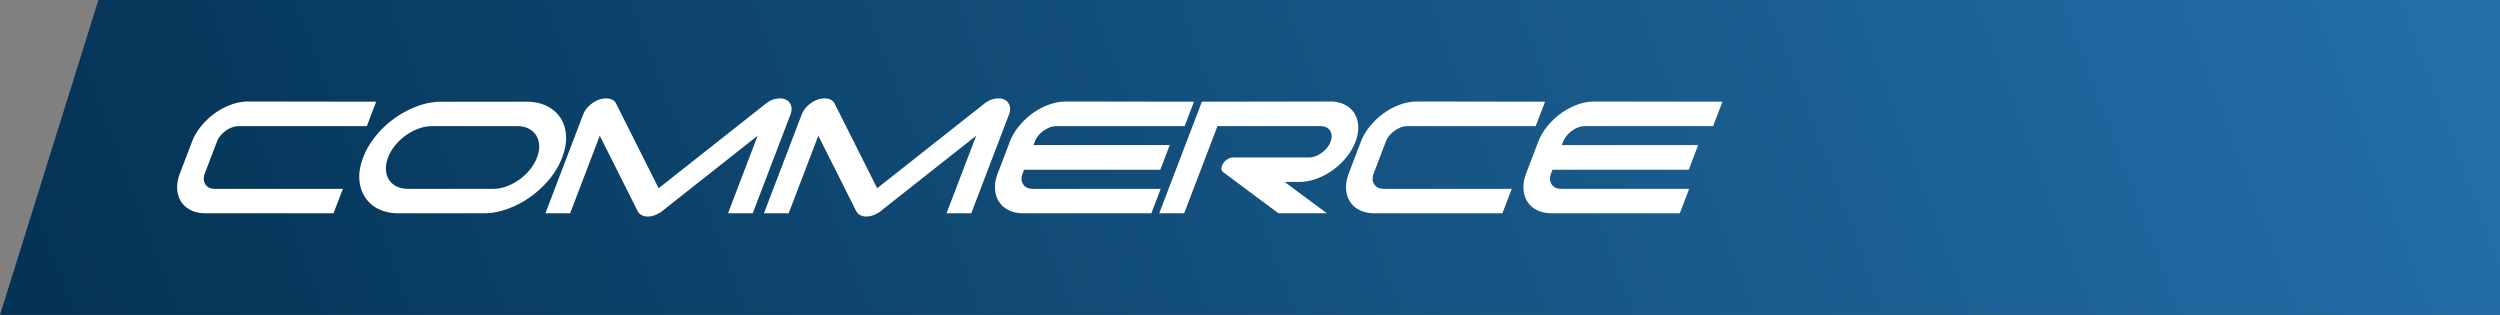 <svg xmlns="http://www.w3.org/2000/svg" width="254" height="32" viewBox="0 0 254 32">
    <rect x="0" y="0" width="254" height="32" fill="#808080" stroke="none"/>
    <defs>
        <linearGradient id="a" x1="0%" y1="45.548%" y2="40.873%">
            <stop offset="0%" stop-color="#043355"/>
            <stop offset="100%" stop-color="#236FA8"/>
        </linearGradient>
    </defs>
    <g fill="none" fill-rule="evenodd">
        <path fill="url(#a)" d="M10 0h244v32H0z"/>
        <path fill="#FFF" d="M34.836 19.187l-.949 2.482h-13c-.577 0-1.078-.107-1.503-.32a2.44 2.44 0 0 1-.987-.87c-.233-.365-.364-.796-.392-1.292-.028-.497.065-1.028.282-1.593l1.217-3.186a5.717 5.717 0 0 1 .936-1.592 7.38 7.38 0 0 1 1.384-1.303 6.748 6.748 0 0 1 1.655-.88 5.091 5.091 0 0 1 1.748-.32l12.992.02-.948 2.483h-13c-.451 0-.894.155-1.329.465-.435.31-.737.686-.906 1.127l-1.217 3.186c-.169.441-.154.817.044 1.127.198.31.522.466.972.466h13.001zm5.678 2.482c-.802 0-1.494-.148-2.077-.445a3.429 3.429 0 0 1-1.37-1.22c-.33-.517-.516-1.117-.558-1.8-.041-.682.088-1.417.389-2.203.3-.786.733-1.524 1.3-2.213a9.816 9.816 0 0 1 1.932-1.8 9.833 9.833 0 0 1 2.299-1.21 6.993 6.993 0 0 1 2.417-.445h8.632c.802 0 1.498.149 2.089.445.59.297 1.051.7 1.384 1.21.332.51.518 1.11.557 1.8.04.69-.092 1.427-.392 2.213-.3.786-.732 1.52-1.296 2.203a10.09 10.09 0 0 1-1.933 1.8 9.629 9.629 0 0 1-2.313 1.22 7.08 7.08 0 0 1-2.428.445h-8.632zm9.58-2.482c.451 0 .905-.083 1.362-.248a5.372 5.372 0 0 0 1.295-.683c.406-.29.767-.628 1.084-1.014.316-.386.559-.8.727-1.24.169-.442.243-.856.221-1.242a2.06 2.06 0 0 0-.309-1.013 1.905 1.905 0 0 0-.773-.683c-.33-.166-.721-.248-1.171-.248h-8.632c-.45 0-.904.082-1.361.248a5.372 5.372 0 0 0-1.295.683c-.407.29-.768.627-1.084 1.013-.317.386-.56.8-.728 1.241-.168.442-.242.855-.22 1.241.02.386.123.724.308 1.014.185.29.443.517.774.683.33.165.72.248 1.171.248h8.632zm5.32 2.482l3.826-10.012c.143-.372.372-.696.689-.972.316-.276.647-.469.991-.58.345-.11.678-.134.999-.071a.932.932 0 0 1 .695.527l4.304 8.564 10.85-8.564c.363-.29.73-.465 1.098-.527.368-.063.683-.038.943.072.26.11.443.303.55.58.105.275.086.599-.056.971L76.477 21.67h-2.511l3.011-7.881-9.67 7.633a2.735 2.735 0 0 1-.757.434c-.262.097-.51.145-.741.145-.232 0-.44-.048-.62-.145a.956.956 0 0 1-.415-.434l-3.836-7.633-3.012 7.881h-2.512zm22.203 0l3.826-10.012c.142-.372.371-.696.688-.972.316-.276.647-.469.992-.58.344-.11.677-.134.998-.071a.932.932 0 0 1 .695.527l4.304 8.564 10.85-8.564c.364-.29.73-.465 1.098-.527.369-.063.683-.038.943.072.26.11.444.303.55.58.105.275.087.599-.056.971L98.68 21.67h-2.511l3.012-7.881-9.67 7.633a2.735 2.735 0 0 1-.758.434c-.262.097-.509.145-.741.145-.232 0-.439-.048-.62-.145a.956.956 0 0 1-.414-.434l-3.837-7.633-3.012 7.881h-2.511zm40.309-2.482l-.949 2.482h-13c-.577 0-1.078-.107-1.503-.32a2.44 2.44 0 0 1-.987-.87c-.233-.365-.364-.796-.392-1.292-.029-.497.065-1.028.281-1.593l1.218-3.186a5.717 5.717 0 0 1 .936-1.592 7.38 7.38 0 0 1 1.384-1.303 6.748 6.748 0 0 1 1.655-.88 5.091 5.091 0 0 1 1.748-.32l12.992.02-.948 2.483h-13c-.451 0-.894.155-1.329.465-.435.31-.737.686-.906 1.127l-.126.331h13.845l-.957 2.503h-13.845l-.134.352c-.169.441-.154.817.044 1.127.198.31.522.466.972.466h13zm7.38-3.186h7.64c.45 0 .893-.155 1.328-.465.435-.31.737-.686.906-1.128.168-.44.154-.817-.044-1.127-.198-.31-.523-.465-.973-.465h-10.468l-3.383 8.853h-2.533l4.332-11.336 13.009-.02c.577 0 1.077.107 1.502.32.425.214.753.507.983.88.23.372.36.806.389 1.303.028.496-.066 1.027-.282 1.592a5.717 5.717 0 0 1-.936 1.593 7.163 7.163 0 0 1-1.38 1.293 6.877 6.877 0 0 1-1.651.869c-.588.214-1.17.32-1.748.32h-1.477l4.29 3.186h-4.917l-5.586-4.158a.426.426 0 0 1-.205-.403c.01-.172.067-.341.173-.507.105-.165.25-.307.436-.424.186-.117.384-.176.595-.176zm28.287 3.186l-.949 2.482h-13c-.577 0-1.078-.107-1.503-.32a2.44 2.44 0 0 1-.987-.87c-.233-.365-.364-.796-.392-1.292-.028-.497.065-1.028.281-1.593l1.218-3.186a5.717 5.717 0 0 1 .936-1.592 7.38 7.38 0 0 1 1.384-1.303 6.748 6.748 0 0 1 1.655-.88 5.091 5.091 0 0 1 1.748-.32l12.992.02-.948 2.483h-13c-.451 0-.894.155-1.329.465-.435.31-.737.686-.906 1.127l-1.217 3.186c-.169.441-.154.817.044 1.127.198.31.522.466.972.466h13.001zm18.024 0l-.949 2.482h-13c-.577 0-1.078-.107-1.503-.32a2.44 2.44 0 0 1-.987-.87c-.233-.365-.364-.796-.393-1.292-.028-.497.066-1.028.282-1.593l1.217-3.186a5.717 5.717 0 0 1 .936-1.592 7.38 7.38 0 0 1 1.385-1.303 6.748 6.748 0 0 1 1.655-.88 5.091 5.091 0 0 1 1.747-.32l12.993.02-.949 2.483h-13c-.45 0-.893.155-1.328.465-.435.31-.737.686-.906 1.127l-.126.331h13.844l-.956 2.503h-13.845l-.134.352c-.169.441-.154.817.044 1.127.198.31.522.466.972.466h13z"/>
    </g>
</svg>
